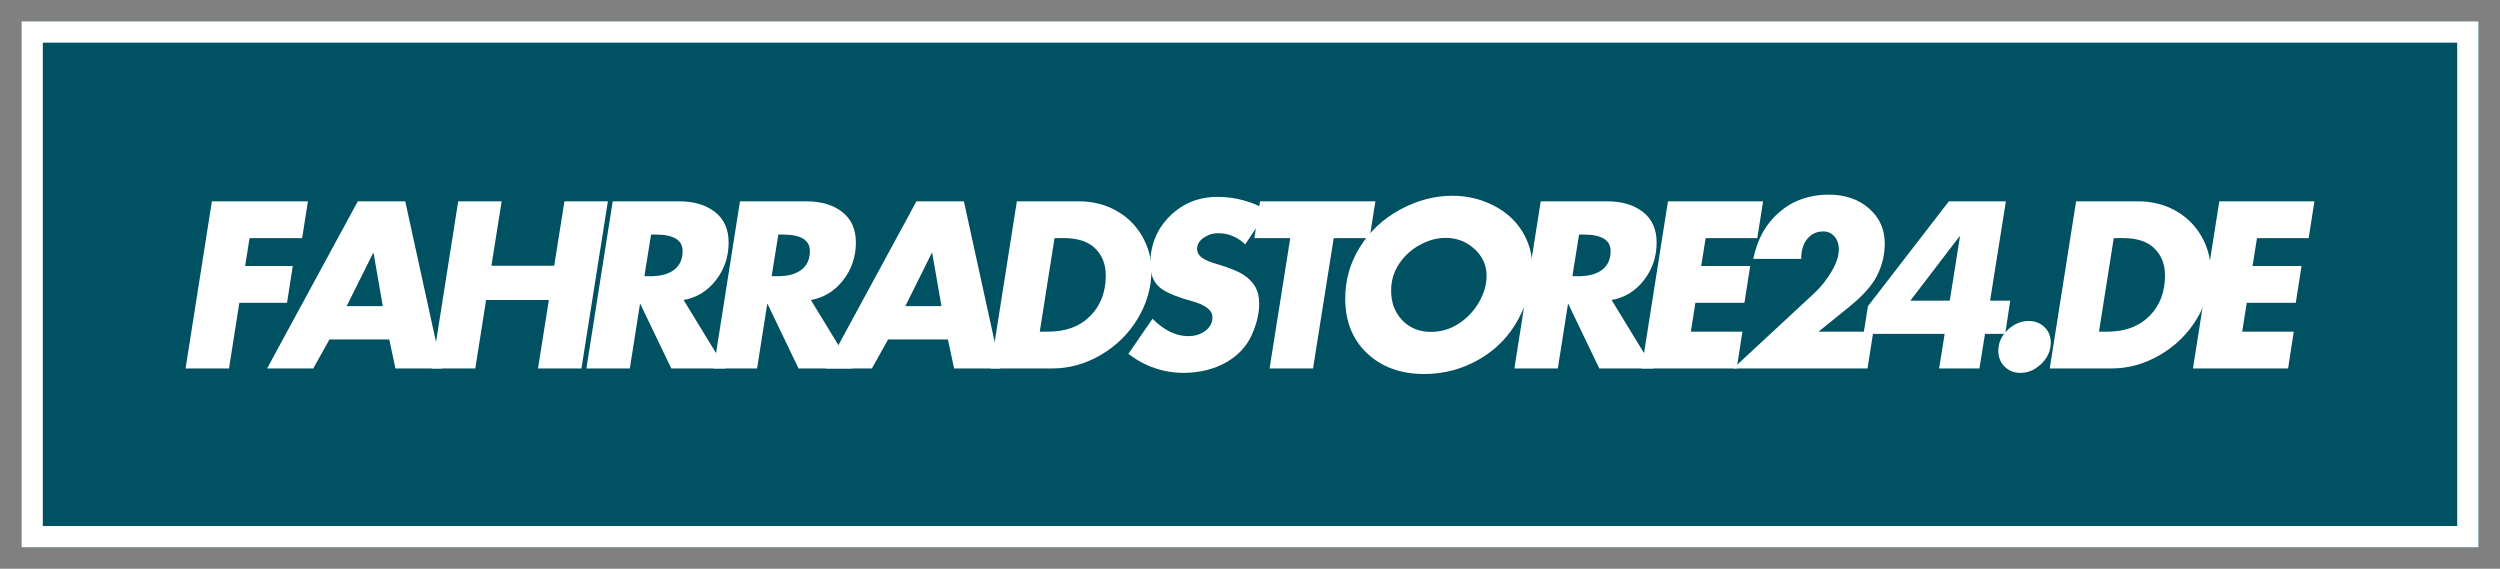 <?xml version="1.0" encoding="UTF-8" standalone="no"?>
<svg
   width="468.677"
   zoomAndPan="magnify"
   viewBox="0 0 351.508 79.969"
   height="106.625"
   preserveAspectRatio="xMidYMid"
   version="1.0"
   id="svg160"
   xmlns="http://www.w3.org/2000/svg"
   xmlns:svg="http://www.w3.org/2000/svg">
  <rect x="0" y="0" width="351.508" height="79.969" fill="#808080" stroke="none"/>
  <defs
     id="defs10">
    <g
       id="g2" />
    <clipPath
       id="7a8fffc906">
      <path
         d="M 14.746,149.016 H 360.254 v 73.969 H 14.746 Z m 0,0"
         clip-rule="nonzero"
         id="path4" />
    </clipPath>
    <clipPath
       id="f061043a38">
      <path
         d="M 14.766,149.016 H 360.234 v 73.957 H 14.766 Z m 0,0"
         clip-rule="nonzero"
         id="path7" />
    </clipPath>
  </defs>
  <g
     id="g662"
     transform="translate(3,3)">
    <g
       clip-path="url(#7a8fffc906)"
       id="g18"
       transform="translate(-14.746,-149.016)">
      <path
         fill="#005162"
         d="M 14.746,149.016 H 360.305 v 73.969 H 14.746 Z m 0,0"
         fill-opacity="1"
         fill-rule="nonzero"
         id="path16" />
    </g>
    <g
       id="g586"
       transform="translate(-14.746,-149.016)">
      <g
         clip-path="url(#f061043a38)"
         id="g22">
        <path
           stroke-linecap="butt"
           transform="matrix(0.75,0,0,0.75,14.766,149.017)"
           fill="none"
           stroke-linejoin="miter"
           d="M -1.24227e-4,-0.002 H 460.625 V 98.607 H -1.24227e-4 Z m 0,0"
           stroke="#ffffff"
           stroke-width="8"
           stroke-opacity="1"
           stroke-miterlimit="4"
           id="path20" />
      </g>
      <g
         id="g513"
         transform="translate(-1.956,2.822)">
        <g
           fill="#ffffff"
           fill-opacity="1"
           id="g30">
          <g
             transform="translate(37.792,195)"
             id="g28">
            <g
               id="g26">
              <path
                 d="m 19.203,-23.5 -0.812,5.172 H 11 l -0.625,3.922 h 6.703 l -0.812,5.172 H 9.562 L 8.109,0 H 2 l 3.703,-23.5 z m 0,0"
                 id="path24" />
            </g>
          </g>
        </g>
        <g
           fill="#ffffff"
           fill-opacity="1"
           id="g38">
          <g
             transform="translate(51.383,195)"
             id="g36">
            <g
               id="g34">
              <path
                 d="M 19.297,-23.5 24.438,0 h -6.516 l -0.875,-4.078 H 8.641 L 6.359,0 H -0.125 l 12.75,-23.5 z M 11.062,-8.766 h 5.078 l -1.297,-7.469 h -0.062 z m 0,0"
                 id="path32" />
            </g>
          </g>
        </g>
        <g
           fill="#ffffff"
           fill-opacity="1"
           id="g46">
          <g
             transform="translate(72.423,195)"
             id="g44">
            <g
               id="g42">
              <path
                 d="m 11.812,-23.5 -1.438,9.062 h 8.828 l 1.438,-9.062 H 26.75 L 23.031,0 h -6.109 l 1.531,-9.625 H 9.625 L 8.109,0 H 2 l 3.703,-23.5 z m 0,0"
                 id="path40" />
            </g>
          </g>
        </g>
        <g
           fill="#ffffff"
           fill-opacity="1"
           id="g54">
          <g
             transform="translate(94.149,195)"
             id="g52">
            <g
               id="g50">
              <path
                 d="m 15,-23.5 c 2.113,0 3.805,0.5 5.078,1.5 1.281,0.992 1.922,2.422 1.922,4.297 0,1.992 -0.594,3.75 -1.781,5.281 -1.18,1.531 -2.695,2.465 -4.547,2.797 L 21.547,0 H 13.938 L 9.594,-9.047 H 9.531 L 8.109,0 H 2 l 3.703,-23.5 z m -4.844,10.531 H 11 c 1.438,0 2.551,-0.301 3.344,-0.906 0.789,-0.602 1.188,-1.484 1.188,-2.641 0,-1.539 -1.273,-2.312 -3.812,-2.312 h -0.625 z m 0,0"
                 id="path48" />
            </g>
          </g>
        </g>
        <g
           fill="#ffffff"
           fill-opacity="1"
           id="g62">
          <g
             transform="translate(112.041,195)"
             id="g60">
            <g
               id="g58">
              <path
                 d="m 15,-23.5 c 2.113,0 3.805,0.5 5.078,1.5 1.281,0.992 1.922,2.422 1.922,4.297 0,1.992 -0.594,3.75 -1.781,5.281 -1.18,1.531 -2.695,2.465 -4.547,2.797 L 21.547,0 H 13.938 L 9.594,-9.047 H 9.531 L 8.109,0 H 2 l 3.703,-23.5 z m -4.844,10.531 H 11 c 1.438,0 2.551,-0.301 3.344,-0.906 0.789,-0.602 1.188,-1.484 1.188,-2.641 0,-1.539 -1.273,-2.312 -3.812,-2.312 h -0.625 z m 0,0"
                 id="path56" />
            </g>
          </g>
        </g>
        <g
           fill="#ffffff"
           fill-opacity="1"
           id="g70">
          <g
             transform="translate(129.932,195)"
             id="g68">
            <g
               id="g66">
              <path
                 d="M 19.297,-23.5 24.438,0 h -6.516 l -0.875,-4.078 H 8.641 L 6.359,0 H -0.125 l 12.75,-23.5 z M 11.062,-8.766 h 5.078 l -1.297,-7.469 h -0.062 z m 0,0"
                 id="path64" />
            </g>
          </g>
        </g>
        <g
           fill="#ffffff"
           fill-opacity="1"
           id="g78">
          <g
             transform="translate(150.973,195)"
             id="g76">
            <g
               id="g74">
              <path
                 d="m 14.406,-23.5 c 1.945,0 3.691,0.434 5.234,1.297 1.551,0.855 2.77,2.043 3.656,3.562 0.883,1.523 1.328,3.141 1.328,4.859 0,2.375 -0.641,4.633 -1.922,6.766 -1.273,2.125 -3,3.828 -5.188,5.109 C 15.336,-0.633 13.062,0 10.688,0 H 2 L 5.703,-23.5 Z M 8.922,-5.172 h 1.172 c 2.477,0 4.445,-0.727 5.906,-2.188 1.469,-1.469 2.203,-3.367 2.203,-5.703 0,-1.582 -0.496,-2.852 -1.484,-3.812 -0.98,-0.969 -2.449,-1.453 -4.406,-1.453 H 11 Z m 0,0"
                 id="path72" />
            </g>
          </g>
        </g>
        <g
           fill="#ffffff"
           fill-opacity="1"
           id="g86">
          <g
             transform="translate(171.109,195)"
             id="g84">
            <g
               id="g82">
              <path
                 d="m 13.781,-24.125 c 2.508,0 4.867,0.648 7.078,1.938 l -3.188,4.734 c -1.105,-1.039 -2.371,-1.562 -3.797,-1.562 -0.75,0 -1.434,0.215 -2.047,0.641 -0.617,0.43 -0.922,0.953 -0.922,1.578 0,0.461 0.219,0.859 0.656,1.203 0.438,0.336 1.238,0.668 2.406,1 1.57,0.48 2.711,0.945 3.422,1.391 0.707,0.449 1.258,1 1.656,1.656 0.395,0.656 0.594,1.469 0.594,2.438 0,1.418 -0.367,2.918 -1.094,4.5 C 17.816,-3.035 16.625,-1.781 14.969,-0.844 13.32,0.094 11.367,0.582 9.109,0.625 6.191,0.625 3.57,-0.27 1.25,-2.062 l 3.391,-4.922 c 1.625,1.625 3.297,2.438 5.016,2.438 0.957,0 1.766,-0.25 2.422,-0.75 0.656,-0.5 0.984,-1.133 0.984,-1.906 0,-1 -1,-1.766 -3,-2.297 -2.406,-0.664 -3.965,-1.379 -4.672,-2.141 -0.711,-0.758 -1.062,-1.773 -1.062,-3.047 0,-2.656 0.906,-4.891 2.719,-6.703 1.82,-1.82 4.066,-2.734 6.734,-2.734 z m 0,0"
                 id="path80" />
            </g>
          </g>
        </g>
        <g
           fill="#ffffff"
           fill-opacity="1"
           id="g94">
          <g
             transform="translate(186.975,195)"
             id="g92">
            <g
               id="g90">
              <path
                 d="m 20.109,-23.5 -0.812,5.172 H 14.25 L 11.344,0 H 5.234 l 2.906,-18.328 H 3.094 L 3.891,-23.5 Z m 0,0"
                 id="path88" />
            </g>
          </g>
        </g>
        <g
           fill="#ffffff"
           fill-opacity="1"
           id="g102">
          <g
             transform="translate(200.284,195)"
             id="g100">
            <g
               id="g98">
              <path
                 d="m 28.891,-14.031 c 0,2.273 -0.656,4.625 -1.969,7.062 C 25.617,-4.539 23.77,-2.641 21.375,-1.266 18.988,0.098 16.426,0.781 13.688,0.781 10.383,0.781 7.703,-0.188 5.641,-2.125 3.586,-4.07 2.562,-6.633 2.562,-9.812 c 0,-2.625 0.688,-5.039 2.062,-7.25 1.383,-2.219 3.266,-3.973 5.641,-5.266 2.383,-1.301 4.844,-1.953 7.375,-1.953 2.02,0 3.906,0.438 5.656,1.312 1.758,0.867 3.129,2.074 4.109,3.625 0.988,1.555 1.484,3.324 1.484,5.312 z M 14.625,-5.141 c 1.406,0 2.707,-0.391 3.906,-1.172 1.195,-0.781 2.145,-1.785 2.844,-3.016 0.707,-1.238 1.062,-2.461 1.062,-3.672 0,-1.5 -0.57,-2.766 -1.703,-3.797 -1.125,-1.039 -2.48,-1.562 -4.062,-1.562 -1.219,0 -2.434,0.336 -3.641,1 -1.211,0.668 -2.184,1.562 -2.922,2.688 -0.73,1.117 -1.094,2.359 -1.094,3.734 0,1.68 0.52,3.062 1.562,4.156 1.051,1.094 2.398,1.641 4.047,1.641 z m 0,0"
                 id="path96" />
            </g>
          </g>
        </g>
        <g
           fill="#ffffff"
           fill-opacity="1"
           id="g110">
          <g
             transform="translate(224.629,195)"
             id="g108">
            <g
               id="g106">
              <path
                 d="m 15,-23.5 c 2.113,0 3.805,0.5 5.078,1.5 1.281,0.992 1.922,2.422 1.922,4.297 0,1.992 -0.594,3.75 -1.781,5.281 -1.18,1.531 -2.695,2.465 -4.547,2.797 L 21.547,0 H 13.938 L 9.594,-9.047 H 9.531 L 8.109,0 H 2 l 3.703,-23.5 z m -4.844,10.531 H 11 c 1.438,0 2.551,-0.301 3.344,-0.906 0.789,-0.602 1.188,-1.484 1.188,-2.641 0,-1.539 -1.273,-2.312 -3.812,-2.312 h -0.625 z m 0,0"
                 id="path104" />
            </g>
          </g>
        </g>
        <g
           fill="#ffffff"
           fill-opacity="1"
           id="g118">
          <g
             transform="translate(242.52,195)"
             id="g116">
            <g
               id="g114">
              <path
                 d="m 19.078,-23.5 -0.812,5.172 H 11 l -0.625,3.922 h 6.891 l -0.812,5.172 H 9.562 l -0.641,4.062 h 7.25 L 15.375,0 H 2 l 3.703,-23.5 z m 0,0"
                 id="path112" />
            </g>
          </g>
        </g>
        <g
           fill="#ffffff"
           fill-opacity="1"
           id="g126">
          <g
             transform="translate(256.36,195)"
             id="g124">
            <g
               id="g122">
              <path
                 d="m 14.469,-24.438 c 2.301,0 4.188,0.648 5.656,1.938 1.477,1.281 2.219,2.922 2.219,4.922 0,1.555 -0.352,3.039 -1.047,4.453 -0.688,1.418 -2.055,2.945 -4.094,4.578 l -4.172,3.375 h 7.703 L 19.922,0 H 1.031 l 11.312,-10.5 c 1,-0.914 1.836,-1.957 2.516,-3.125 0.688,-1.164 1.031,-2.211 1.031,-3.141 0,-0.707 -0.203,-1.301 -0.609,-1.781 -0.398,-0.477 -0.93,-0.719 -1.594,-0.719 -0.918,0 -1.664,0.352 -2.234,1.047 -0.574,0.699 -0.859,1.637 -0.859,2.812 H 3.859 c 0.562,-2.781 1.789,-4.977 3.688,-6.594 1.906,-1.625 4.211,-2.438 6.922,-2.438 z m 0,0"
                 id="path120" />
            </g>
          </g>
        </g>
        <g
           fill="#ffffff"
           fill-opacity="1"
           id="g134">
          <g
             transform="translate(274.439,195)"
             id="g132">
            <g
               id="g130">
              <path
                 d="m 21.297,-23.5 -2.219,13.969 h 2.828 l -0.703,4.672 h -2.844 L 17.578,0 H 11.906 L 12.688,-4.859 H 1.281 l 0.625,-3.906 L 13.281,-23.5 Z m -13.438,13.969 h 5.547 l 1.438,-9.047 h -0.062 z m 0,0"
                 id="path128" />
            </g>
          </g>
        </g>
        <g
           fill="#ffffff"
           fill-opacity="1"
           id="g142">
          <g
             transform="translate(292.518,195)"
             id="g140">
            <g
               id="g138">
              <path
                 d="m 9.531,-3.641 c 0,1.137 -0.445,2.133 -1.328,2.984 -0.875,0.852 -1.855,1.281 -2.938,1.281 -0.875,0 -1.617,-0.293 -2.219,-0.875 C 2.453,-0.832 2.156,-1.582 2.156,-2.5 c 0,-1.113 0.438,-2.086 1.312,-2.922 0.883,-0.832 1.867,-1.25 2.953,-1.25 0.895,0 1.633,0.289 2.219,0.859 0.594,0.574 0.891,1.297 0.891,2.172 z m 0,0"
                 id="path136" />
            </g>
          </g>
        </g>
        <g
           fill="#ffffff"
           fill-opacity="1"
           id="g150">
          <g
             transform="translate(299.905,195)"
             id="g148">
            <g
               id="g146">
              <path
                 d="m 14.406,-23.5 c 1.945,0 3.691,0.434 5.234,1.297 1.551,0.855 2.77,2.043 3.656,3.562 0.883,1.523 1.328,3.141 1.328,4.859 0,2.375 -0.641,4.633 -1.922,6.766 -1.273,2.125 -3,3.828 -5.188,5.109 C 15.336,-0.633 13.062,0 10.688,0 H 2 L 5.703,-23.5 Z M 8.922,-5.172 h 1.172 c 2.477,0 4.445,-0.727 5.906,-2.188 1.469,-1.469 2.203,-3.367 2.203,-5.703 0,-1.582 -0.496,-2.852 -1.484,-3.812 -0.98,-0.969 -2.449,-1.453 -4.406,-1.453 H 11 Z m 0,0"
                 id="path144" />
            </g>
          </g>
        </g>
        <g
           fill="#ffffff"
           fill-opacity="1"
           id="g158">
          <g
             transform="translate(320.041,195)"
             id="g156">
            <g
               id="g154">
              <path
                 d="m 19.078,-23.5 -0.812,5.172 H 11 l -0.625,3.922 h 6.891 l -0.812,5.172 H 9.562 l -0.641,4.062 h 7.25 L 15.375,0 H 2 l 3.703,-23.5 z m 0,0"
                 id="path152" />
            </g>
          </g>
        </g>
      </g>
    </g>
  </g>
</svg>
